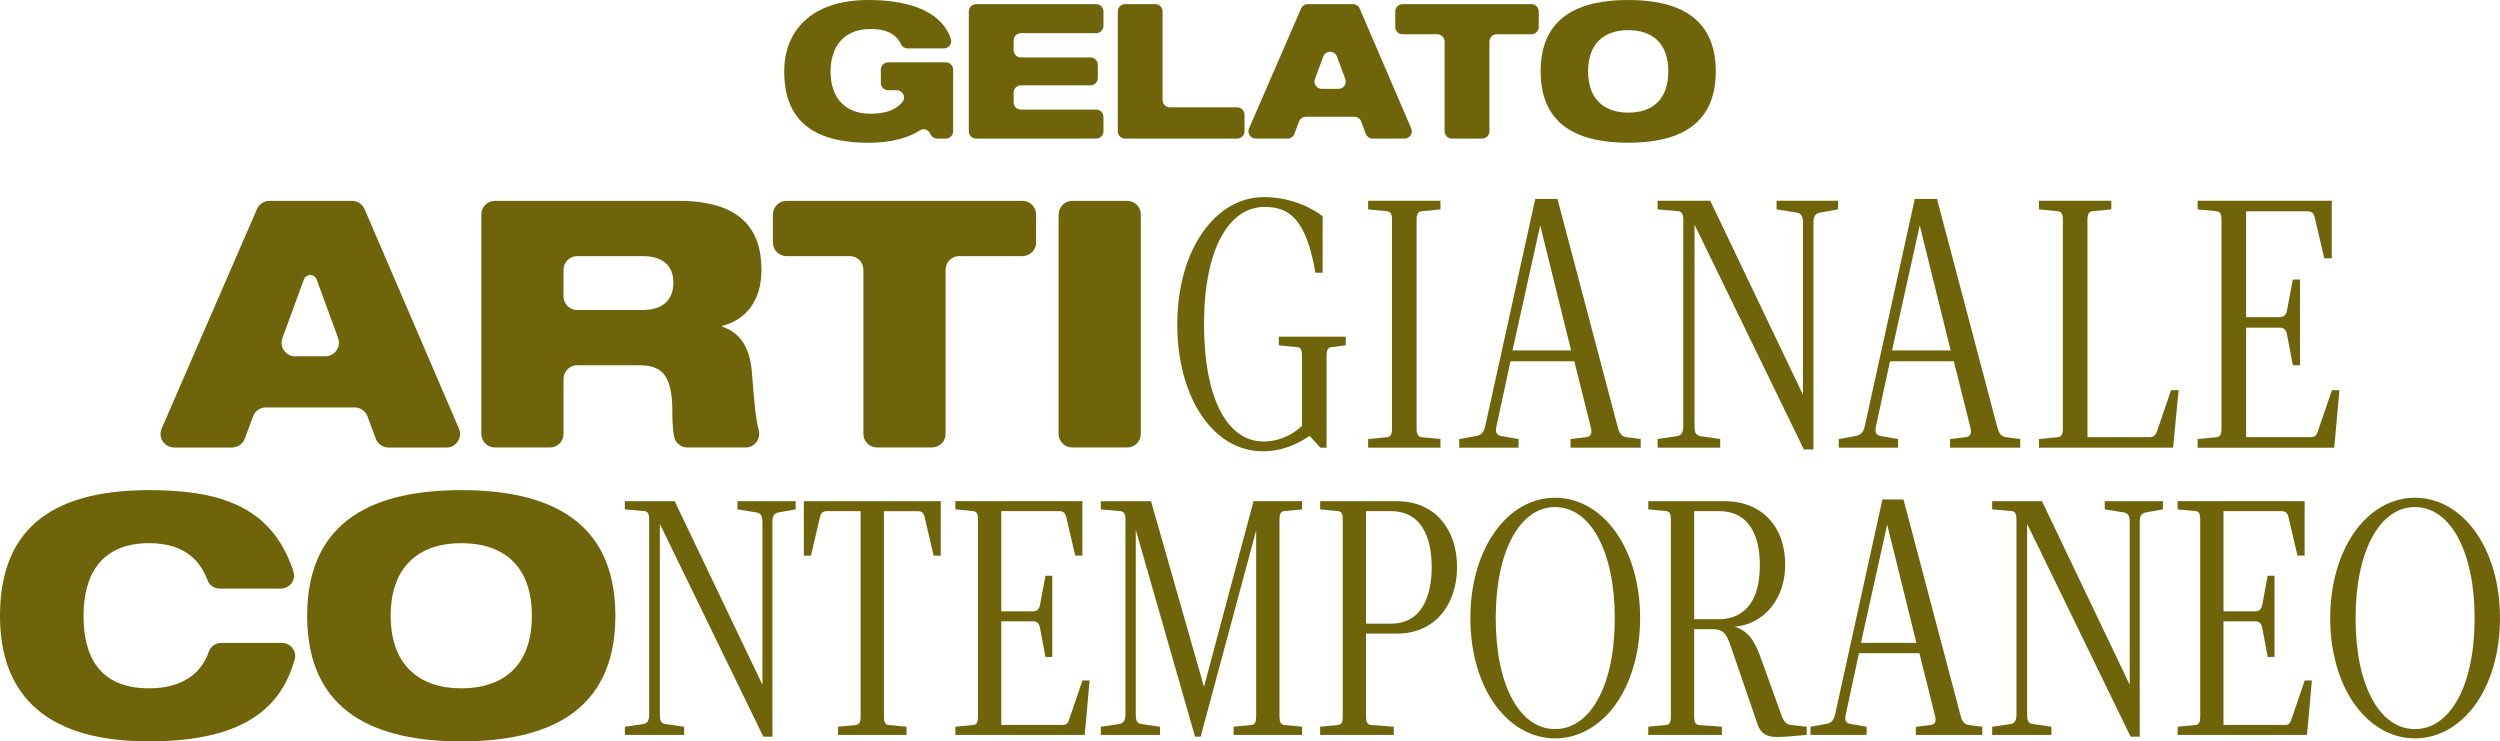 <svg xmlns="http://www.w3.org/2000/svg" id="Livello_2" data-name="Livello 2" viewBox="0 0 1738.17 515.45"><defs><style>      .cls-1 {        fill: #6f6409;      }    </style></defs><g id="Livello_1-2" data-name="Livello 1"><g><path class="cls-1" d="M617.5,43.34h40.1c2.81,0,5.09,2.28,5.09,5.09v42.85c0,2.81-2.28,5.09-5.09,5.09h-5.97c-2.09,0-3.98-1.28-4.74-3.23-1.17-2.98-4.78-4.18-7.47-2.43-6.3,4.11-17.48,8.54-35.38,8.54-40.85,0-58.79-17.28-58.79-49.62C545.24,22,563.44,0,603.9,0c23.37,0,49.78,5.54,57.18,26.91,1.14,3.3-1.33,6.74-4.83,6.74h-25.27c-1.99,0-3.78-1.16-4.61-2.96-2.72-5.88-8.55-10.53-21.16-10.53-19.25,0-27.76,13.1-27.76,29.59s8.51,29.33,27.76,29.33c10.77,0,17.91-2.84,22.25-8.21,2.64-3.26.13-8.15-4.07-8.15h-5.89c-2.81,0-5.09-2.28-5.09-5.09v-9.2c0-2.81,2.28-5.09,5.09-5.09"></path><path class="cls-1" d="M678.68,2.88h83.44c2.81,0,5.09,2.28,5.09,5.09v9.99c0,2.81-2.28,5.09-5.09,5.09h-52.28c-2.81,0-5.09,2.28-5.09,5.09v6.72c0,2.81,2.28,5.09,5.09,5.09h48.35c2.81,0,5.09,2.28,5.09,5.09v9.2c0,2.81-2.28,5.09-5.09,5.09h-48.35c-2.81,0-5.09,2.28-5.09,5.09v6.71c0,2.81,2.28,5.09,5.09,5.09h52.28c2.81,0,5.09,2.28,5.09,5.09v9.98c0,2.81-2.28,5.09-5.09,5.09h-83.44c-2.81,0-5.09-2.28-5.09-5.09V7.97c0-2.81,2.28-5.09,5.09-5.09"></path><path class="cls-1" d="M782.24,2.88h20.98c2.81,0,5.09,2.28,5.09,5.09v61.57c0,2.81,2.28,5.09,5.09,5.09h46.78c2.81,0,5.09,2.28,5.09,5.09v11.56c0,2.81-2.28,5.09-5.09,5.09h-77.94c-2.81,0-5.09-2.28-5.09-5.09V7.97c0-2.81,2.28-5.09,5.09-5.09"></path><path class="cls-1" d="M909.28,2.88h31.41c2.03,0,3.87,1.21,4.67,3.08l35.82,83.31c1.44,3.36-1.02,7.1-4.68,7.1h-22.12c-2.13,0-4.03-1.33-4.77-3.32l-3.17-8.55c-.74-2-2.64-3.32-4.77-3.32h-33.77c-2.13,0-4.03,1.33-4.77,3.32l-3.17,8.55c-.74,2-2.65,3.32-4.77,3.32h-22.09c-3.66,0-6.13-3.76-4.67-7.11l36.17-83.31c.81-1.86,2.64-3.06,4.67-3.06M919.01,61.8h11.55c3.54,0,6-3.53,4.77-6.86l-5.77-15.6c-1.64-4.43-7.91-4.43-9.54,0l-5.78,15.6c-1.23,3.32,1.23,6.86,4.77,6.86"></path><path class="cls-1" d="M975.18,2.88h89.59c2.81,0,5.09,2.28,5.09,5.09v10.77c0,2.81-2.28,5.09-5.09,5.09h-24.13c-2.81,0-5.09,2.28-5.09,5.09v62.36c0,2.81-2.28,5.09-5.09,5.09h-20.99c-2.81,0-5.09-2.28-5.09-5.09V28.92c0-2.81-2.28-5.09-5.09-5.09h-24.13c-2.81,0-5.09-2.28-5.09-5.09V7.97c0-2.81,2.28-5.09,5.09-5.09"></path><path class="cls-1" d="M1132.04,0c33,0,60.89,10.87,60.89,49.62s-27.89,49.62-60.89,49.62-60.88-10.87-60.88-49.62S1099.04,0,1132.04,0M1132.04,78.3c16.76,0,27.89-9.03,27.89-28.67s-11.13-28.67-27.89-28.67-27.89,9.3-27.89,28.67,11.26,28.67,27.89,28.67"></path></g><g><path class="cls-1" d="M196.18,447.01c6.1,0,10.38,5.88,8.68,11.73-8.95,30.84-31.95,56.71-101.4,56.71S0,485.03,0,428.12s32.03-87.34,103.46-87.34c46.77,0,85.43,9.7,100.56,56.61,1.88,5.84-2.53,11.83-8.66,11.83h-42.54c-3.78,0-7.25-2.28-8.56-5.82-4.32-11.6-14.12-25.76-40.56-25.76-34.33,0-45.62,23.27-45.62,50.47s10.14,50.46,45.62,50.46c22.22,0,36.18-9.73,41.53-25.6,1.22-3.61,4.7-5.97,8.51-5.97h42.45Z"></path><path class="cls-1" d="M320.7,340.78c58.07,0,107.15,19.13,107.15,87.34s-49.08,87.33-107.15,87.33-107.15-19.13-107.15-87.33,49.08-87.34,107.15-87.34M320.7,478.58c29.5,0,49.08-15.9,49.08-50.47s-19.59-50.46-49.08-50.46-49.08,16.36-49.08,50.46,19.81,50.47,49.08,50.47"></path><path class="cls-1" d="M512.72,354.14l13.62,2.19c2.63.6,3.75,2.49,3.75,6.29v113.49l-60.9-127.45-.1-.21h-34.64v5.71l13.87,1.22c2.12.42,3.03,2.09,3.03,5.58v136.09c0,3.71-1.19,5.71-3.72,6.29l-13.17,1.95v5.7h41.2v-5.7l-13.38-1.94c-2.94-.68-3.51-2.82-3.51-6.3v-132.79l71.85,147.71.1.21h6.32v-149.55c0-3.77,1.19-5.65,3.97-6.29l11.9-2.14.31-.06v-5.68h-40.49v5.69Z"></path><path class="cls-1" d="M558.87,386.32h4.96l6.26-26.71c.59-2.95,2.04-4.22,4.86-4.22h23.41v143.09c0,3.35-.98,5.17-2.99,5.57l-12.37,1.19-.34.03v5.72h47.63v-5.71l-12.68-1.22c-2.23-.4-3.02-1.86-3.02-5.57v-143.09h23.41c2.82,0,4.27,1.27,4.87,4.23l6.25,26.7h4.96v-37.87h-95.21v37.87Z"></path><path class="cls-1" d="M743.5,499.78l.12.04-.13-.02c-.88,3.09-2.14,4.24-4.64,4.24h-42.69v-72.05h21.99c2.74,0,4.29,1.34,4.86,4.21l3.81,20.23.06.31h4.73v-56.43h-4.73l-3.87,20.53c-.57,2.87-2.12,4.21-4.86,4.21h-21.99v-69.67h40.31c2.82,0,4.27,1.27,4.87,4.23l6.25,26.7h4.96v-37.87h-88.31v5.71l12.68,1.22c2.2.4,3.02,1.91,3.02,5.57v137.52c0,3.57-.87,5.18-2.99,5.57l-12.37,1.19-.34.03v5.71h89.94l3.4-37.87h-4.96l-9.13,26.67Z"></path><path class="cls-1" d="M837.1,477.55l-36.74-128.82-.08-.27h-34.92v5.71l13.87,1.22c2.31.42,3.26,2.03,3.26,5.57v136.09c0,2.45-.69,5.54-3.96,6.29l-13.17,1.95v5.7h41.2v-5.7l-13.38-1.95c-2.94-.68-3.51-2.82-3.51-6.3v-128.65l41.13,143.5.08.27h3.9l38.59-143.37v129.67c0,3.57-.87,5.18-2.99,5.57l-12.37,1.19-.34.03v5.72h47.63v-5.71l-12.68-1.22c-2.12-.43-3.03-2.1-3.03-5.58v-137.52c0-3.48.9-5.15,2.99-5.57l12.37-1.19.34-.03v-5.71h-33.74l-34.46,129.1Z"></path><path class="cls-1" d="M995.41,394.27c0,11.17-2.12,20.6-6.13,27.25-4.84,8.03-12.33,12.1-22.28,12.1h-17.23v-78.24h17.23c24.72,0,28.41,24.36,28.41,38.88M971.05,348.45h-53.19v5.71l12.68,1.22c2.2.4,3.02,1.91,3.02,5.57v137.52c0,3.57-.87,5.18-2.99,5.57l-12.37,1.19-.34.03v5.71h51.19v-5.72l-16.24-1.21c-2.12-.43-3.03-2.1-3.03-5.58v-57.91h21.27c12.94,0,23.75-4.72,31.27-13.64,6.92-8.22,10.74-19.81,10.74-32.66s-3.81-24.32-10.74-32.42c-7.49-8.76-18.31-13.4-31.27-13.4"></path><path class="cls-1" d="M1122.69,429.72c0,23.42-4.14,43.12-11.97,56.97-7.47,13.22-17.68,20.21-29.53,20.21s-22-6.99-29.41-20.2c-7.75-13.83-11.85-33.53-11.85-56.98,0-46.17,16.58-77.18,41.26-77.18s41.5,31.02,41.5,77.18M1081.19,346.07c-33.58,0-58.9,35.96-58.9,83.65,0,23.59,6.14,45.05,17.29,60.42,10.87,14.98,25.65,23.23,41.61,23.23s30.92-8.25,41.82-23.23c11.17-15.35,17.32-36.81,17.32-60.42s-6.15-44.95-17.32-60.32c-10.92-15.04-25.77-23.33-41.82-23.33"></path><path class="cls-1" d="M1223.56,392.84c0,32.79-17.8,37.69-28.41,37.69h-17.23v-75.14h17.23c24.72,0,28.41,23.46,28.41,37.45M1238.8,497.87l-14.75-40.92c-5.52-15.58-11.41-18.95-17.96-21.21,20.7-1.87,35.11-19.55,35.11-43.14,0-26.82-16.58-44.15-42.25-44.15h-52.96v5.71l12.68,1.22c2.2.4,3.02,1.91,3.02,5.57v137.52c0,3.57-.87,5.18-2.99,5.57l-12.37,1.19-.34.03v5.72h51.19v-5.72l-16.24-1.21c-2.12-.43-3.03-2.09-3.03-5.58v-61.01h12.71c6.97,0,9.59,2.44,12.73,11.88l18.31,53.28c1.45,4.84,4.22,9.79,13.68,9.79,5.28,0,12.23-.65,19.59-1.34l1.25-.12v-5.67l-11.03-1.23c-3.06-.47-5.02-2.38-6.36-6.18"></path><path class="cls-1" d="M1332.41,446.95h-38.54l18.22-82.22,20.32,82.22ZM1363.23,497.9l-39.73-150.37-.08-.28h-14.63l-32.9,149.47c-1.1,4.86-3.25,6.13-6.36,6.61l-10.47,1.91-.31.06v5.69h39.06v-5.69l-11.25-1.95c-1.51-.3-2.51-.87-3.06-1.72-.66-1.03-.74-2.54-.22-4.73l9.21-42.76h41.99l10.88,43.5c.42,1.47.73,3.52-.19,4.91-.55.84-1.5,1.35-2.82,1.51l-10.21,1.22h-.11v5.72h46.2v-5.71l-9.59-1.23c-2.74-.5-4.36-2.33-5.41-6.15"></path><path class="cls-1" d="M1463.35,354.14l13.62,2.19c2.63.6,3.75,2.49,3.75,6.29v113.49l-60.9-127.45-.1-.21h-34.64v5.71l13.87,1.22c2.12.42,3.03,2.09,3.03,5.58v136.09c0,3.71-1.19,5.71-3.72,6.29l-13.17,1.95v5.7h41.2v-5.7l-13.38-1.94c-2.94-.68-3.51-2.82-3.51-6.3v-132.79l71.85,147.71.1.21h6.32v-149.55c0-3.77,1.19-5.65,3.97-6.29l11.9-2.14.31-.06v-5.68h-40.49v5.69Z"></path><path class="cls-1" d="M1593.26,499.78l.12.04-.13-.02c-.88,3.09-2.14,4.24-4.63,4.24h-42.69v-72.05h21.99c2.75,0,4.29,1.34,4.87,4.21l3.81,20.23.06.31h4.73v-56.43h-4.73l-3.86,20.53c-.58,2.87-2.12,4.21-4.87,4.21h-21.99v-69.67h40.31c2.82,0,4.27,1.27,4.87,4.23l6.19,26.41.07.29h4.96v-37.87h-88.3v5.71l12.68,1.22c2.2.4,3.02,1.91,3.02,5.57v137.52c0,3.57-.87,5.18-2.99,5.57l-12.37,1.19-.34.03v5.71h89.94l3.4-37.87h-4.96l-9.13,26.67Z"></path><path class="cls-1" d="M1720.52,429.72c0,23.42-4.14,43.12-11.97,56.98-7.47,13.22-17.68,20.21-29.53,20.21s-22-6.99-29.41-20.21c-7.75-13.83-11.85-33.53-11.85-56.98,0-46.17,16.58-77.18,41.26-77.18s41.5,31.01,41.5,77.18M1720.85,369.39c-10.92-15.04-25.77-23.33-41.82-23.33-33.58,0-58.91,35.96-58.91,83.65,0,23.59,6.14,45.05,17.29,60.42,10.87,14.98,25.65,23.23,41.61,23.23s30.92-8.25,41.82-23.23c11.17-15.35,17.32-36.81,17.32-60.42s-6.15-44.94-17.32-60.32"></path></g><g><path class="cls-1" d="M319.07,297.94l-65.6-152.56c-1.49-3.47-4.9-5.72-8.68-5.72h-57.46c-3.76,0-7.17,2.23-8.67,5.69l-66.24,152.56c-2.71,6.25,1.86,13.22,8.67,13.22h40.25c3.95,0,7.5-2.47,8.87-6.17l5.76-15.52c1.37-3.7,4.91-6.16,8.87-6.16h61.77c3.95,0,7.49,2.46,8.87,6.16l5.75,15.53c1.38,3.7,4.91,6.17,8.87,6.17h40.31c6.79,0,11.37-6.95,8.68-13.19M226.19,247.72h-20.96c-6.57,0-11.14-6.54-8.87-12.71l14.85-40.49h0s.16-.43.16-.43h0c.72-1.69,2.39-2.89,4.35-2.89s3.63,1.19,4.35,2.89l.09.24,14.91,40.68c2.26,6.17-2.3,12.71-8.88,12.71"></path><path class="cls-1" d="M334.65,149.11c0-5.22,4.23-9.45,9.45-9.45h127.92c42.26,0,57.4,19.21,57.4,47.79,0,23.05-12.01,35.3-27.38,39.14v.48c10.8,3.6,18.97,12.25,20.65,30.74,1.63,20.72,2.62,32.96,4.82,41.27,1.61,6.07-2.8,12.05-9.09,12.05h-40.49c-4.63,0-8.53-3.36-9.34-7.92-1.03-5.85-1.14-12.19-1.14-17.54,0-26.9-8.89-31.7-23.29-31.7h-42.9c-5.22,0-9.45,4.23-9.45,9.45v38.25c0,5.22-4.23,9.45-9.45,9.45h-38.25c-5.22,0-9.45-4.23-9.45-9.45v-152.56ZM391.8,206.09c0,5.22,4.23,9.45,9.45,9.45h45.54c14.17,0,21.38-7.2,21.38-18.97s-7.21-18.49-21.38-18.49h-45.54c-5.22,0-9.45,4.23-9.45,9.45v18.56Z"></path><path class="cls-1" d="M546.82,139.65h164.09c5.22,0,9.45,4.23,9.45,9.45v19.51c0,5.22-4.23,9.45-9.45,9.45h-44.02c-5.22,0-9.45,4.23-9.45,9.45v114.14c0,5.22-4.23,9.45-9.45,9.45h-38.25c-5.22,0-9.45-4.23-9.45-9.45v-114.14c0-5.22-4.23-9.45-9.45-9.45h-44.02c-5.22,0-9.45-4.23-9.45-9.45v-19.51c0-5.22,4.23-9.45,9.45-9.45"></path><path class="cls-1" d="M745.47,139.65h38.25c5.22,0,9.45,4.23,9.45,9.45v152.56c0,5.22-4.23,9.45-9.45,9.45h-38.25c-5.22,0-9.45-4.23-9.45-9.45v-152.56c0-5.22,4.23-9.45,9.45-9.45"></path><path class="cls-1" d="M877.97,313.77c14.73,0,25.65-6.08,32.61-10.69l7.31,8.05.12.13h4.33v-63.98c0-3.91.95-5.67,3.18-5.9l9.8-1.26.34-.04v-6.01h-46.53v6.02l12.92,1.3c2.28.21,3.16,1.86,3.16,5.89v48.84c-4.32,4.06-13.5,10.84-26.75,10.84-12.12,0-22.34-7.06-29.57-20.41-7.69-14.22-11.76-35.36-11.76-61.14s4.17-46.62,12.05-60.95c7.41-13.47,17.8-20.59,30.04-20.59,9.69,0,16.38,2.74,21.7,8.88,6.13,7.07,10.45,18.68,13.61,36.54l.06.32h4.99v-39.29l-.15-.12c-5.21-3.95-19.62-13.15-40.7-13.15-16.63,0-31.88,8.89-42.95,25.02-11.13,16.21-17.25,38.71-17.25,63.33,0,51.2,25,88.36,59.45,88.36"></path><path class="cls-1" d="M1001.5,305.23l-13.38-1.29c-2.25-.45-3.2-2.22-3.2-5.9v-145.27c0-3.68.95-5.45,3.17-5.89l13.07-1.26.35-.03v-6.02h-50.29v6.02l13.39,1.29c2.33.42,3.2,2.02,3.2,5.9v145.27c0,3.78-.92,5.49-3.16,5.9l-13.07,1.26-.35.03v6.02h50.29v-6.02Z"></path><path class="cls-1" d="M1051.61,243.62l19.25-86.9,21.48,86.9h-40.73ZM1055.79,305.26l-11.88-2.06c-1.6-.32-2.65-.92-3.23-1.82-.7-1.09-.78-2.68-.23-5.01l9.73-45.18h44.37l11.49,45.96c.45,1.55.77,3.72-.2,5.19-.58.89-1.59,1.42-2.98,1.6l-10.79,1.29h-.11v6.03h48.79v-6.01l-10.12-1.3c-2.89-.53-4.61-2.47-5.73-6.5l-41.97-158.84-.08-.29h-15.44l-34.76,157.89c-1.16,5.14-3.43,6.48-6.72,6.99l-11.06,2.01-.32.06v5.99h41.25v-6Z"></path><path class="cls-1" d="M1260.86,154.53c0-3.98,1.26-5.97,4.2-6.65l12.57-2.26.32-.06v-5.99h-42.75v6l14.37,2.31c2.78.64,3.97,2.63,3.97,6.65v119.92l-64.35-134.67-.11-.22h-36.58v6.02l14.64,1.28c2.25.45,3.2,2.22,3.2,5.9v143.76c0,3.92-1.25,6.03-3.94,6.65l-13.57,2.01-.33.05v6.01h43.51v-6.01l-14.13-2.06c-3.11-.71-3.71-2.98-3.71-6.66v-140.31l75.91,156.06.11.22h6.66v-157.98Z"></path><path class="cls-1" d="M1315.48,243.62l19.26-86.9,21.48,86.9h-40.74ZM1319.66,305.26l-11.88-2.06c-1.59-.32-2.65-.92-3.23-1.82-.71-1.09-.78-2.68-.23-5.01l9.74-45.18h44.36l11.49,45.96c.44,1.55.77,3.72-.2,5.19-.59.89-1.59,1.43-2.98,1.6l-10.79,1.29h-.12v6.03h48.79v-6.01l-10.12-1.3c-2.89-.53-4.61-2.47-5.72-6.5l-41.97-158.84-.08-.29h-15.44l-34.76,157.89c-1.16,5.14-3.43,6.48-6.72,6.99l-11.06,2.01-.32.06v5.99h41.25v-6Z"></path><path class="cls-1" d="M1514.67,271.69l.04-.43h-5.23l-9.64,28.16c-1.19,3.34-2.54,4.51-5.16,4.51h-43.34v-151.16c0-3.69.95-5.45,3.17-5.9l13.07-1.26.35-.03v-6.02h-50.29v6.02l13.39,1.29c2.33.42,3.2,2.02,3.2,5.9v145.27c0,3.78-.92,5.49-3.16,5.9l-13.07,1.26-.35.03v6.02h93.23l3.8-39.56Z"></path><path class="cls-1" d="M1621.31,271.26l-9.65,28.18c-.94,3.27-2.26,4.49-4.9,4.49h-45.1v-76.12h23.23c2.9,0,4.54,1.41,5.15,4.45l4.02,21.37.06.32h4.98v-59.59h-4.98l-4.08,21.68c-.61,3.04-2.24,4.46-5.15,4.46h-23.23v-73.61h42.58c2.98,0,4.52,1.34,5.15,4.48l6.53,27.89.07.3h5.22v-39.99h-93.27v6.02l13.39,1.29c2.33.42,3.2,2.02,3.2,5.9v145.27c0,3.78-.92,5.49-3.17,5.9l-13.07,1.26-.35.03v6.03h94.99l3.59-39.99h-5.23Z"></path></g></g></svg>
